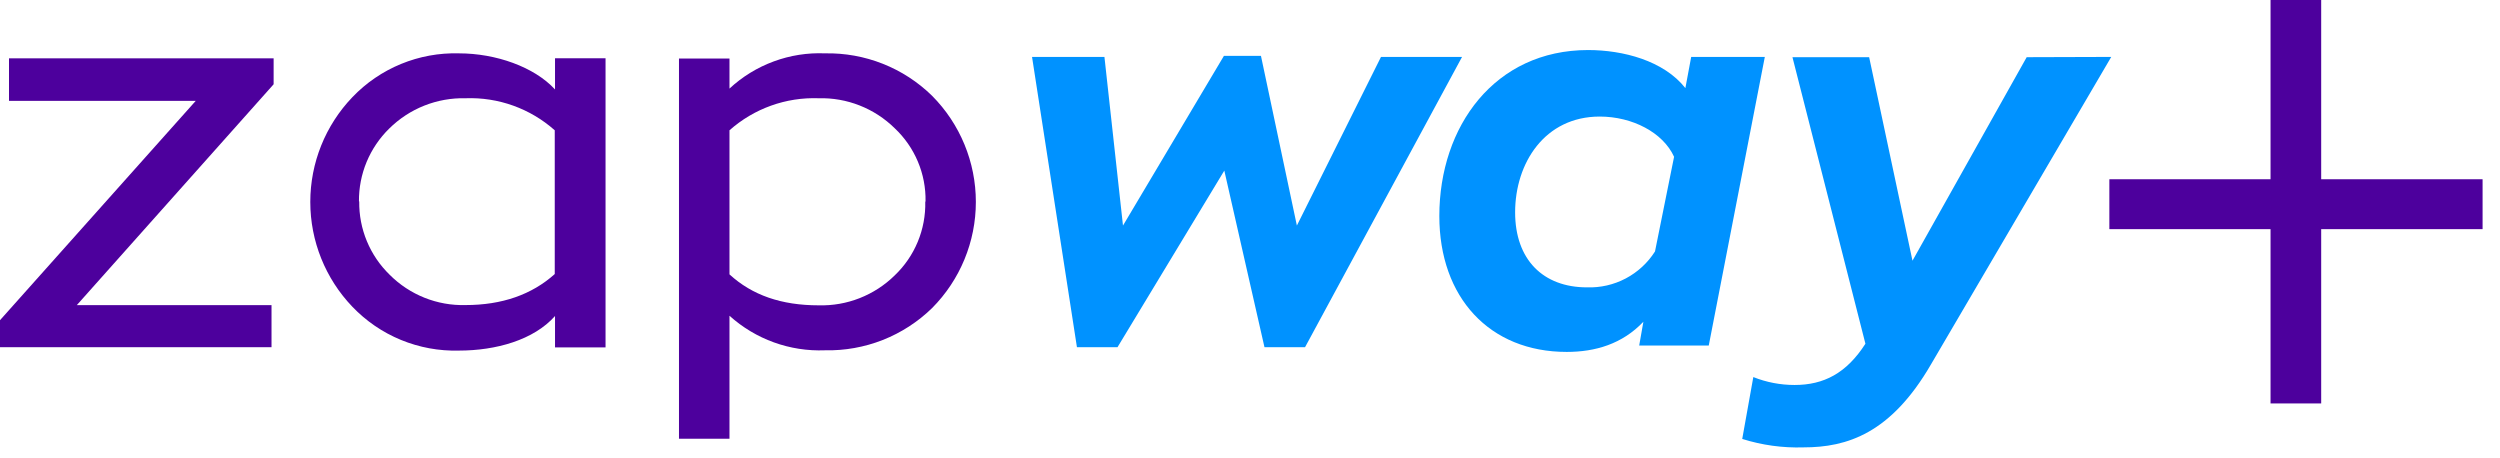 <svg width="120" height="22" viewBox="0 0 120 22" fill="none" xmlns="http://www.w3.org/2000/svg">
<path d="M0.432 4.842H9.395L0 15.37V16.665H13.033V14.646H3.687L13.095 4.089L13.134 4.044V2.801H0.432V4.842Z" fill="#4D009D"/>
<path d="M39.601 2.561C38.763 2.526 37.926 2.657 37.139 2.948C36.352 3.238 35.63 3.681 35.015 4.252V2.811H32.591V21.059H35.015V15.156C36.269 16.286 37.914 16.881 39.601 16.814C40.548 16.835 41.491 16.666 42.373 16.319C43.255 15.971 44.059 15.451 44.738 14.789C46.085 13.435 46.841 11.603 46.841 9.692C46.841 7.782 46.085 5.95 44.738 4.596C44.06 3.932 43.256 3.41 42.374 3.061C41.492 2.712 40.549 2.542 39.601 2.561ZM44.413 9.681C44.428 10.342 44.305 10.998 44.051 11.609C43.798 12.219 43.419 12.77 42.94 13.225C42.46 13.696 41.889 14.065 41.263 14.311C40.637 14.557 39.968 14.674 39.295 14.656C37.507 14.656 36.105 14.169 35.015 13.17V6.254C36.191 5.21 37.724 4.659 39.295 4.716C39.968 4.698 40.637 4.816 41.264 5.063C41.89 5.309 42.46 5.679 42.94 6.15C43.42 6.6 43.8 7.146 44.056 7.752C44.312 8.358 44.438 9.01 44.426 9.668L44.413 9.681Z" fill="#4D009D"/>
<path d="M26.641 4.294C25.645 3.21 23.799 2.561 22.03 2.561C21.078 2.534 20.131 2.708 19.25 3.07C18.369 3.432 17.573 3.975 16.915 4.664C15.618 6.017 14.894 7.819 14.894 9.694C14.894 11.569 15.618 13.371 16.915 14.725C17.573 15.413 18.369 15.956 19.25 16.318C20.131 16.68 21.078 16.854 22.03 16.828C23.805 16.828 25.619 16.321 26.641 15.169V16.675H29.066V2.798H26.641V4.294ZM17.23 9.668C17.224 9.018 17.349 8.373 17.598 7.772C17.848 7.172 18.216 6.628 18.68 6.173C19.162 5.696 19.735 5.32 20.365 5.07C20.996 4.82 21.67 4.699 22.348 4.716C23.919 4.658 25.453 5.209 26.628 6.254V13.154C25.528 14.144 24.087 14.643 22.348 14.643C21.674 14.662 21.003 14.542 20.377 14.292C19.751 14.042 19.182 13.667 18.706 13.19C18.235 12.733 17.863 12.186 17.611 11.58C17.359 10.975 17.234 10.324 17.243 9.668H17.23Z" fill="#4D009D"/>
<path d="M70.178 2.733L62.642 16.666H60.695L58.767 8.189L53.64 16.666H51.693L49.538 2.733H53.013L53.903 10.827L58.748 2.682H60.526L62.25 10.827L66.287 2.733H70.178Z" fill="#0092FF"/>
<path d="M69.088 10.369C69.088 6.056 71.752 2.402 76.228 2.402C77.902 2.402 79.856 2.908 80.898 4.229L81.177 2.733H84.711L82.02 16.587H78.681L78.882 15.445C77.866 16.513 76.575 16.892 75.202 16.892C71.499 16.892 69.088 14.28 69.088 10.369ZM79.44 12.07L80.356 7.526C79.823 6.358 78.35 5.595 76.786 5.595C74.147 5.595 72.726 7.828 72.726 10.191C72.726 12.463 74.069 13.793 76.176 13.793C76.823 13.815 77.464 13.667 78.037 13.365C78.609 13.063 79.093 12.616 79.44 12.07Z" fill="#0092FF"/>
<path d="M101.34 2.732L92.688 17.489C90.761 20.812 88.654 21.474 86.571 21.474C85.574 21.506 84.579 21.369 83.627 21.069L84.159 18.099C84.789 18.351 85.461 18.479 86.139 18.479C87.535 18.479 88.628 17.921 89.54 16.499L86.038 2.745H89.719L91.799 12.514L97.281 2.745L101.34 2.732Z" fill="#0092FF"/>
<path d="M111.417 8.604V0H108.986V8.604H101.249V10.999H108.986V19.365H111.417V10.999H119.164V8.604H111.417Z" fill="#4D009D"/>
</svg>
